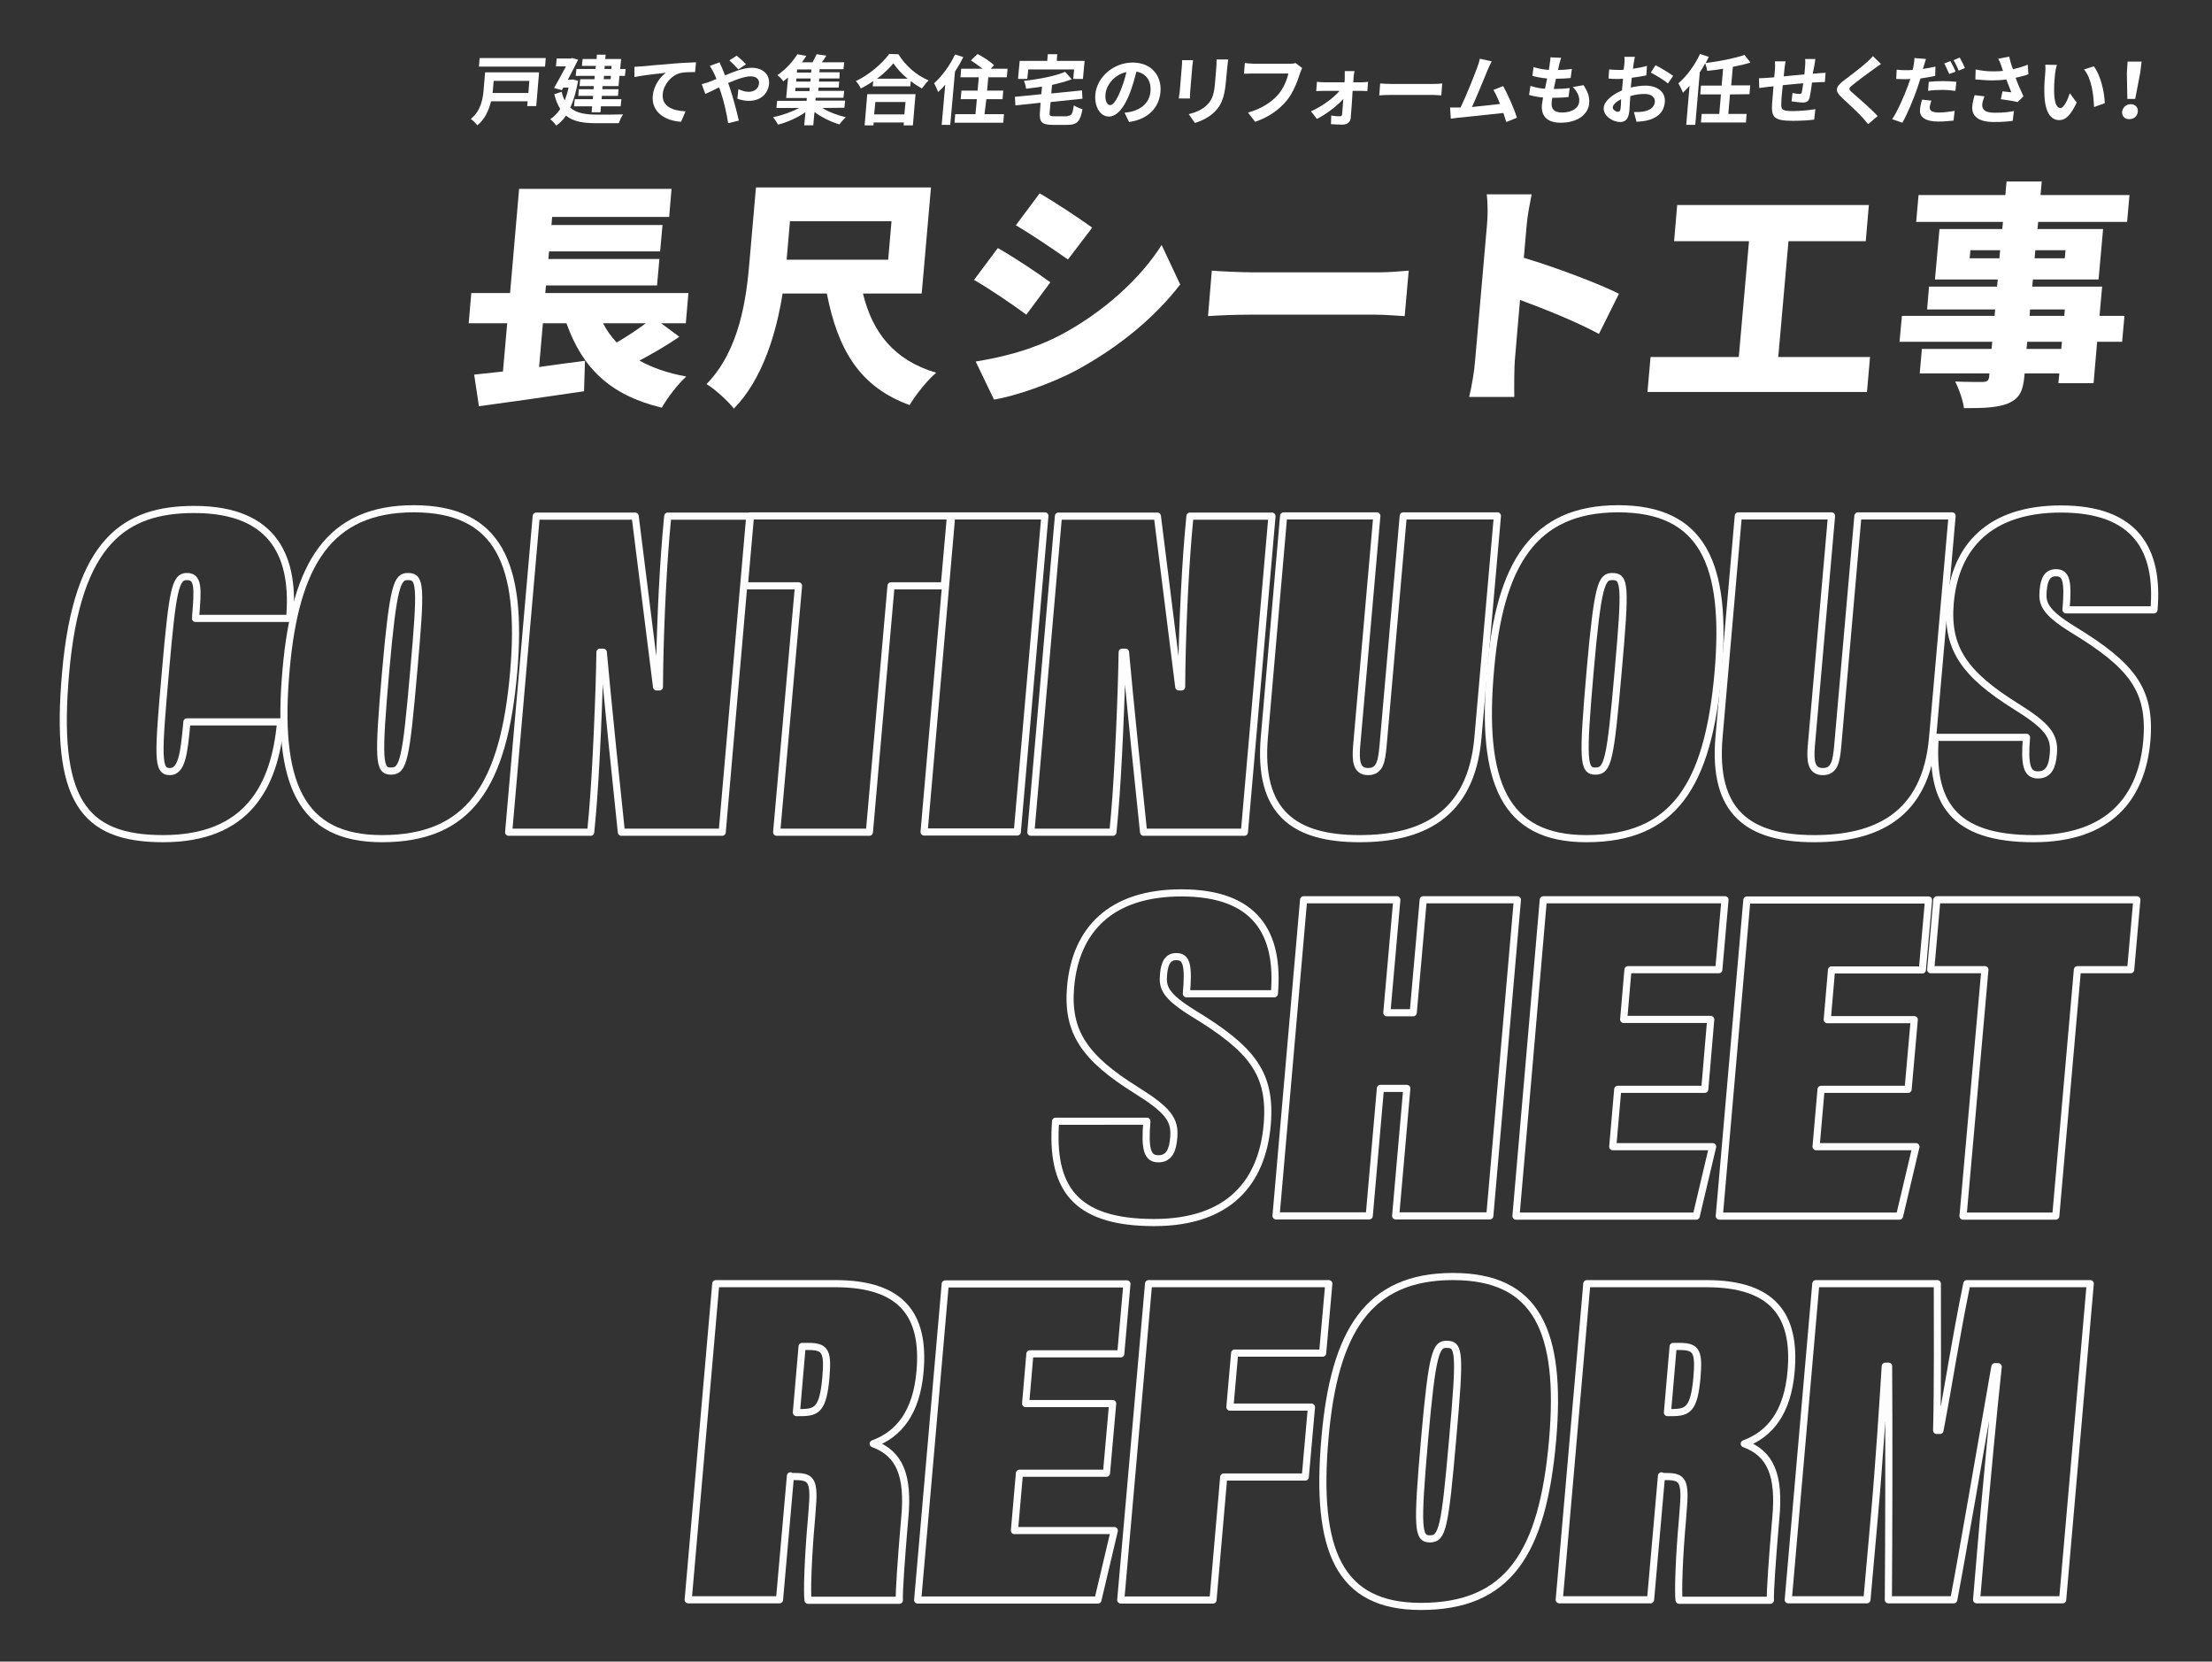 <?xml version="1.0" encoding="utf-8"?>
<!-- Generator: Adobe Illustrator 26.4.1, SVG Export Plug-In . SVG Version: 6.00 Build 0)  -->
<svg version="1.1" id="レイヤー_1" xmlns="http://www.w3.org/2000/svg" xmlns:xlink="http://www.w3.org/1999/xlink" x="0px"
	 y="0px" viewBox="0 0 930.2 698.6" style="enable-background:new 0 0 930.2 698.6;" xml:space="preserve">
<rect x="0" y="0" width="930.2" height="698.6" fill="#333333" stroke="none"/>
<style type="text/css">
	.st0{fill:#FFFFFF;}
	.st1{opacity:0.99;}
	.st2{fill:none;}
	.st3{fill:none;stroke:#FFFFFF;stroke-width:3;stroke-linecap:round;stroke-linejoin:round;stroke-miterlimit:10;}
</style>
<g>
	<g>
		<g>
			<g>
				<path class="st0" d="M285.7,141.6c-5.3,3.6-11.3,7.1-16.8,10c5.4,3,11.9,5.3,19.7,6.7c-3.5,3.1-8.1,9.2-10.3,13.1
					c-22-5.3-33.4-16.8-40.1-35.5h-9.9l-1.6,18.4c6.4-0.9,13-1.8,19.3-2.6l-0.4,12.8c-15.3,2.3-31.8,4.6-44.2,6.3l-2-13.3
					c3.6-0.4,7.7-0.8,12.1-1.3l1.8-20.3h-16.2l1.1-12.7h16.3l3.8-43.8h64.1l-1,11.8h-49.2l-0.3,3.4h46.7l-1,11.1h-46.7l-0.3,3.2
					h46.7l-1,11.1h-46.7l-0.3,3.2h60.2l-1.1,12.7H278L285.7,141.6z M253.6,135.9c1.5,3,3.5,5.7,5.7,8.1c4.2-2.4,8.7-5.4,12.3-8.1
					H253.6z"/>
				<path class="st0" d="M362.9,123.4c3.9,16.2,13,28.1,30.8,33.3c-3.7,3.1-8.7,9.4-11.2,13.6c-21.2-7.7-30.2-23.5-34.8-46.9h-18.6
					c-2.6,16.5-8.4,36.1-20.5,48.4c-2.2-3-8.3-8.5-11.5-10.3c14-14.3,16.8-36.1,18.1-51.8l2.7-30.9h73.6l-3.9,44.6
					C387.6,123.4,362.9,123.4,362.9,123.4z M332.2,93l-1.4,16.2h42.7l1.4-16.2H332.2z"/>
				<path class="st0" d="M441.7,118.7l-10.1,13.6c-5.7-4.2-15.3-10.8-22-14.6l10-13.4C426.4,108.1,436.4,114.8,441.7,118.7z
					 M445.7,141c18-9.5,33.7-23.6,42.8-38l7.8,16.6c-10.8,14.1-26.2,26.6-43.7,36.1c-10.7,5.7-25.9,10.9-34.6,12.3l-7.7-16
					C421.9,150.1,433.9,147.1,445.7,141z M459.3,95.7l-10.2,13.4c-5.7-4-15.3-10.5-21.9-14.4l10-13.4
					C443.8,85.1,453.9,91.8,459.3,95.7z"/>
				<path class="st0" d="M509.6,113.8c4,0.3,12.3,0.7,17.2,0.7H580c4.5,0,9.4-0.5,12.4-0.7l-1.7,19.1c-2.6-0.1-8.1-0.6-12.2-0.6
					h-53.1c-5.7,0-13.2,0.3-17.4,0.6L509.6,113.8z"/>
				<path class="st0" d="M672.4,140.4c-9.6-5.2-22.9-10.5-33.2-14.3l-2.2,25.7c-0.2,2.7-0.3,10.6-0.2,15.1h-19
					c1.1-4.3,2.2-11,2.5-15.1l5-57.1c0.4-4,0.4-9.2-0.1-13h18.9c-0.7,3.8-1.7,8.2-2.1,13l-1.2,13.7c13.2,3.9,31.9,11,40,15.1
					L672.4,140.4z"/>
				<path class="st0" d="M786.4,150.1l-1.3,14.7h-92.3l1.3-14.7h37.1l4.3-48.7H704l1.3-15.2h80.6l-1.3,15.2h-32.5l-4.3,48.7H786.4z"
					/>
				<path class="st0" d="M892.4,143.7h-10.5l-1.5,17.4h-14.8l0.4-4.1h-14.6l-0.1,1.2c-0.6,6.6-2.3,9.4-6.8,11.4
					c-4.5,1.8-10,2-18.6,2c-0.4-3.3-2.2-8.3-3.7-11.2c4.1,0.2,10,0.2,11.6,0.2c1.9-0.1,2.6-0.7,2.7-2.4l0.1-1.2h-29.3l0.9-10.3h29.3
					l0.3-3h-39l1-10.9h39l0.2-2.7h-28.6l0.8-9.6h28.6l0.3-3h-26.4l1.9-21.2H842l0.3-3h-36.5l1-11.3h36.5l0.5-5.7h14.8l-0.5,5.7h37.4
					l-1,11.3h-37.4l-0.3,3h27.6l-1.9,21.2h-27.6l-0.3,3H884l-1.1,12.3h10.5L892.4,143.7z M840.8,108.6l0.3-3.4h-12.5l-0.3,3.4H840.8
					z M867.1,143.7h-14.6l-0.3,3h14.6L867.1,143.7z M853.5,132.8h14.6l0.2-2.7h-14.6L853.5,132.8z M855.9,105.2l-0.3,3.4h12.7
					l0.3-3.4H855.9z"/>
			</g>
		</g>
		<g>
			<g>
				<path class="st0" d="M225.5,44.6h-3.8l0.2-2h-15.4c-0.9,3.6-2.5,7.5-5.8,10.1c-0.5-0.8-2-2.2-2.7-2.7c4.3-3.5,5.1-8.6,5.4-12.5
					l0.6-7.1h22.7L225.5,44.6z M229.5,24.4l-0.3,3.6h-27.8l0.3-3.6H229.5z M207.6,34l-0.3,3.6c0,0.5-0.1,1-0.2,1.5h15.1l0.4-5.1
					H207.6z"/>
				<path class="st0" d="M243.1,34c-0.8,4.5-1.9,8.3-3.3,11.3c2.8,2.4,6.8,2.9,11.5,2.9c1.9,0,8.4,0,10.7-0.1
					c-0.6,0.8-1.4,2.6-1.8,3.7h-9.3c-5.4,0-9.8-0.6-12.9-3.2c-1.2,1.8-2.6,3.2-4.1,4.2c-0.5-0.8-1.7-2.1-2.5-2.7
					c1.7-1.1,3-2.5,4.2-4.3c-1-1.6-1.9-3.6-2.5-6.2l3.1-1c0.3,1.4,0.7,2.6,1.3,3.6c0.6-1.6,1.2-3.4,1.6-5.4h-2.2l-0.6,1.1L233,37
					c1.6-2.8,3.5-6.3,5-9.1h-4.2l0.3-3.3h5.9l0.6-0.2l2.5,0.7c-1.2,2.5-2.8,5.5-4.3,8.4h1.6l0.6-0.1L243.1,34z M250.6,27.7h-5.9
					l0.3-2.9h5.9L251,23h3.7l-0.2,1.8h6.7l-0.4,4.2h2.3l-0.3,2.9h-2.3l-0.4,4.3h-6.7l-0.1,1.3h6.8l-0.2,2.8h-6.8l-0.1,1.4h8.3
					l-0.3,3h-8.3l-0.2,2.5h-3.7l0.2-2.5h-7.6l0.3-3h7.6l0.1-1.4h-6.2l0.2-2.8h6.2l0.1-1.3h-6l0.3-2.9h6l0.1-1.4h-8l0.3-2.9h8
					L250.6,27.7z M256.9,31.9H254l-0.1,1.4h2.9L256.9,31.9z M254.3,27.7l-0.1,1.3h2.9l0.1-1.3H254.3z"/>
				<path class="st0" d="M269.9,27.9c2.7-0.3,7.9-0.7,13.8-1.2c3.3-0.3,6.8-0.4,9-0.5l-0.4,4.1c-1.7,0-4.4,0-6.2,0.4
					c-3.9,1-7.1,5-7.4,8.8c-0.5,5.2,4.2,7.1,9.6,7.3l-1.9,4.4c-6.6-0.4-12.5-4-11.9-10.9c0.4-4.5,3.3-8.1,5.5-9.7
					c-2.7,0.3-9.5,1-13.2,1.8v-4.3C268.1,28,269.3,27.9,269.9,27.9z"/>
				<path class="st0" d="M302.6,26.2c0.2,0.6,0.8,1.9,1.1,2.5c0.4,0.9,0.8,1.9,1.2,3c4-1.7,7.9-3.2,11.2-3.2c4.9,0,7.6,3,7.3,6.7
					c-0.4,4.4-3.7,7.2-8.5,7.2c-1.7,0-3.6-0.4-4.8-0.9l0.4-4c1.4,0.6,2.9,1.1,4.3,1.1c2.4,0,4.2-1.3,4.4-3.6
					c0.1-1.6-1.1-2.9-3.5-2.9c-2.5,0-6,1.3-9.5,2.8l0.7,2c1.2,3.5,3,10.2,3.8,13.8l-4.5,1.1c-0.6-4-1.8-9.3-3.1-13.1l-0.7-2
					c-2.3,1.2-4.4,2.2-5.8,2.8l-1.5-4.1c1.2-0.3,2.7-0.8,3.2-1c1-0.4,2-0.8,3-1.2c-0.4-1-0.8-1.9-1.2-2.7c-0.4-0.8-1.1-2-1.6-2.8
					L302.6,26.2z M310.5,29.2c-1-1.1-2.6-2.8-3.8-3.8l3.1-2c1.1,0.9,2.9,2.5,3.9,3.6L310.5,29.2z"/>
				<path class="st0" d="M345.8,45.4c2.7,1.7,6.5,3.1,9.9,3.9c-0.9,0.7-2,2.1-2.7,3c-3.7-1.1-7.5-3-10.5-5.2l-0.5,5.6h-3.8l0.5-5.5
					c-3.4,2.3-7.6,4.2-11.5,5.2c-0.5-0.9-1.4-2.3-2.1-3.1c3.7-0.8,7.8-2.2,10.9-3.9h-9.5l0.3-3h12.4l0.1-1.2h-8.7l0.8-8.6
					c-0.7,0.5-1.3,1.1-2,1.6c-0.5-0.8-1.6-2-2.5-2.6c3.8-2.6,6.7-6,8.4-8.8l3.8,0.7c-0.6,0.9-1.2,1.8-1.9,2.7h4.5
					c0.6-1.2,1.3-2.4,1.7-3.4l4.1,0.6c-0.6,1-1.3,2-1.9,2.8h9.4l-0.3,2.9h-10l-0.1,1.3h8.5L353,33h-8.5l-0.1,1.3h8.5l-0.2,2.5h-8.5
					l-0.1,1.4H355l-0.3,2.9H343l-0.1,1.2h12.5l-0.3,3L345.8,45.4L345.8,45.4z M334.4,38.3h6l0.1-1.4h-6L334.4,38.3z M340.9,33h-6
					l-0.1,1.3h6L340.9,33z M341.2,29.2h-6l-0.1,1.3h6L341.2,29.2z"/>
				<path class="st0" d="M377.8,22.8c3,4.9,7.8,9,12.7,11c-1,1-2,2.3-2.8,3.4c-1.6-0.9-3.2-1.9-4.7-3.1l-0.2,2.2H367l0.2-2.2
					c-1.7,1.2-3.4,2.2-5.2,3.1c-0.4-0.9-1.3-2.3-2.1-3.1c5.7-2.7,11.2-7.5,14-11.4L377.8,22.8L377.8,22.8z M364.7,39.6H385
					l-1.1,13.1H380l0.1-1.2h-12.7l-0.1,1.2h-3.7L364.7,39.6z M368.1,42.9l-0.5,5.2h12.7l0.5-5.2H368.1z M381.7,33.1
					c-2.5-2-4.6-4.4-6-6.5c-1.7,2.1-4.1,4.4-6.9,6.5H381.7z"/>
				<path class="st0" d="M405.1,24c-1,2-2.2,4.1-3.5,6.1l-2,22.4H396l1.5-16.9c-1,1.2-2,2.2-3,3.1c-0.3-0.9-1.2-2.9-1.7-3.7
					c3.3-2.9,6.7-7.5,8.8-12.1L405.1,24z M422.2,48l-0.3,3.6h-20.5l0.3-3.6h8.5l0.6-6.3H404l0.3-3.6h6.8l0.5-5.6h-7.7l0.3-3.6h9
					c-1.5-1.2-3.4-2.5-4.9-3.5l2.8-2.7c2.3,1.2,5.4,3.2,6.9,4.7l-1.4,1.5h7.1l-0.3,3.6h-7.8l-0.5,5.6h6.8l-0.3,3.6h-6.8L414,48
					H422.2z"/>
				<path class="st0" d="M448.9,48.7c1.7,0,2.1-0.6,2.7-4.4c0.8,0.6,2.5,1.3,3.6,1.6c-0.9,5.2-2.3,6.6-6.3,6.6h-6.1
					c-4.7,0-5.8-1.2-5.5-5.3l0.3-4L427,44.3l-0.2-3.6l11.1-1.1l0.3-3.2c-2.2,0.4-4.5,0.6-6.7,0.9c-0.1-0.9-0.5-2.4-0.9-3.3
					c6.3-0.7,13.1-2,17.3-3.8l2.8,3.1c-2.5,1-5.3,1.7-8.3,2.4l-0.3,3.6L455,38l0.2,3.5l-13.4,1.4l-0.4,4.4c-0.1,1.4,0.1,1.6,2.1,1.6
					h5.4L448.9,48.7L448.9,48.7z M432,33.2h-3.9l0.7-7.6h11.6l0.2-2.8h4l-0.2,2.8h11.7l-0.7,7.6h-4.1l0.4-4h-19.3L432,33.2z"/>
				<path class="st0" d="M472.9,47.4c1.2-0.1,2.1-0.3,3-0.5c4.1-1,7.5-3.8,7.9-8.4c0.4-4.4-1.7-7.6-5.9-8.4
					c-0.7,2.7-1.5,5.6-2.6,8.6c-2.4,6.4-5.5,10.3-9,10.3s-6.1-3.9-5.7-9.2c0.6-7.3,7.6-13.5,15.7-13.5c7.8,0,12.3,5.4,11.7,12.4
					c-0.6,6.6-5.1,11.4-13.2,12.6L472.9,47.4z M471.3,37.9c0.9-2.3,1.8-5,2.4-7.6c-5.3,1.1-8.5,5.7-8.8,9.2c-0.3,3.2,0.8,4.7,2,4.7
					C468.2,44.1,469.6,42.1,471.3,37.9z"/>
				<path class="st0" d="M501.7,25.3c-0.1,0.7-0.2,1.4-0.3,2.5l-0.9,10.8c-0.1,0.8-0.1,2-0.1,2.8h-4.7c0.1-0.6,0.3-1.9,0.4-2.8
					l0.9-10.8c0.1-0.6,0.1-1.7,0.1-2.5H501.7z M516.5,25.1c-0.1,0.9-0.3,1.9-0.4,3.2l-0.6,6.3c-0.6,6.9-2.2,9.9-4.8,12.5
					c-2.3,2.3-5.8,3.9-8.2,4.6l-2.6-3.7c2.8-0.7,5.6-1.8,7.7-3.9c2.4-2.4,3-4.8,3.4-9.8l0.5-6.1c0.1-1.3,0.1-2.3,0.1-3.2h4.9V25.1z"
					/>
				<path class="st0" d="M547.6,28.6c-0.3,0.6-0.7,1.6-0.9,2.2c-1,3.1-2.8,8.2-5.8,11.7c-3,3.6-7.4,6.8-13.1,8.7l-3-3.9
					c5.1-1.3,9.6-4.1,12.5-7.3c2.4-2.7,3.9-6.4,4.5-9.1h-14.9c-1.4,0-3,0.1-3.8,0.1l0.4-4.5c1,0.1,2.8,0.3,3.8,0.3h14.9
					c0.6,0,1.7,0,2.6-0.3L547.6,28.6z"/>
				<path class="st0" d="M572.7,34.6c0.8,0,2.1-0.1,2.6-0.2l-0.3,3.9c-0.7,0-1.7-0.1-2.4-0.1h-3.8c-0.2,3.8-0.5,8.2-0.8,11.4
					c-0.1,1.7-1.5,2.8-3.4,2.8c-1.5,0-3.5-0.1-4.9-0.2l0.1-3.6c1.3,0.2,2.8,0.3,3.7,0.3c0.6,0,0.9-0.4,0.9-1
					c0.1-1.6,0.3-3.9,0.5-6.3c-2.5,2.8-7.1,6.4-11.1,8.4l-2.5-3.2c4.7-2.1,9.5-5.6,12-8.6h-6.8c-0.9,0-2.1,0.1-3,0.1l0.3-3.9
					c0.8,0.1,2.1,0.2,2.9,0.2h8.7c0.1-0.7,0.1-1.3,0.1-2c0-0.8,0-1.8,0-2.7h4.1c-0.2,0.8-0.3,1.8-0.4,2.7l-0.1,2
					C569.1,34.6,572.7,34.6,572.7,34.6z"/>
				<path class="st0" d="M580.4,35.1c1.1,0.1,3.5,0.2,5.1,0.2h17.2c1.5,0,2.9-0.1,3.8-0.2l-0.4,5c-0.8,0-2.4-0.2-3.7-0.2h-17.2
					c-1.8,0-4,0.1-5.2,0.2L580.4,35.1z"/>
				<path class="st0" d="M633.4,51.3c-0.3-1.1-0.7-2.4-1.2-3.8c-5.2,0.6-15,1.6-19.1,2c-0.8,0.1-2,0.3-3,0.4l-0.3-4.7
					c1.1,0,2.5,0,3.5,0h0.9c2.3-4.7,5.8-13.5,7-16.8c0.6-1.6,0.9-2.6,1.1-3.7l5,1.1c-0.5,1-1.1,2.1-1.7,3.6
					c-1.3,3.1-4.6,11.3-6.6,15.6c3.9-0.4,8.5-0.9,11.8-1.3c-0.9-2.3-1.9-4.4-2.8-5.9l4.1-1.6c2,3.5,4.7,9.7,5.8,13.3L633.4,51.3z"/>
				<path class="st0" d="M665.9,35.8c1.8,2.7,2.6,4.9,2.4,7.6c-0.4,4.8-5,8.2-12,8.2c-5,0-8.3-2.2-7.9-7.5c0.1-0.7,0.3-1.8,0.5-3.1
					c-2.3-0.2-4.3-0.6-5.9-1.1l0.6-3.8c2,0.7,4.1,1.1,6.1,1.2c0.3-1.4,0.6-2.9,0.9-4.3c-2.2-0.2-4.4-0.6-6.2-1.1l0.5-3.7
					c1.8,0.6,4.1,1,6.4,1.2c0.2-0.9,0.3-1.8,0.4-2.5c0.1-0.9,0.3-1.7,0.3-2.8l4.5,0.2c-0.4,1.2-0.6,2-0.8,2.8l-0.5,2.3
					c2.2,0,4.3-0.2,5.8-0.4l-0.5,3.8c-1.9,0.2-3.6,0.3-6.2,0.3c-0.3,1.4-0.6,2.9-0.9,4.3h0.3c1.9,0,4.3-0.1,6.4-0.4l-0.5,3.8
					c-1.7,0.2-3.6,0.3-5.6,0.3c-0.4,0-0.8,0-1.2,0c-0.2,0.9-0.3,1.7-0.3,2.2c-0.2,2.6,1.2,4,4.4,4c4.4,0,7-2,7.2-4.6
					c0.2-2.1-0.8-4.2-2.7-6.1L665.9,35.8z"/>
				<path class="st0" d="M685.8,36.8c2.2-0.5,4.4-0.8,6.2-0.8c4.8,0,8.5,2.6,8.1,6.9c-0.3,3.7-2.5,6.6-7.7,7.8
					c-1.5,0.3-2.9,0.4-4.2,0.5l-1.1-4.1c1.4,0,2.8,0,3.9-0.2c2.6-0.4,4.7-1.7,4.9-4c0.2-2.1-1.6-3.4-4.3-3.4c-2,0-4,0.3-6,0.9
					c-0.2,2.5-0.3,5-0.4,6c-0.3,3.9-1.9,4.9-3.9,4.9c-3.1,0-7.2-2.6-6.9-6c0.2-2.8,3.7-5.6,7.7-7.3c0-0.7,0.1-1.5,0.2-2.2l0.2-2.7
					c-0.6,0-1.2,0.1-1.7,0.1c-1.4,0-3,0-4.4-0.2l0.3-3.8c1.8,0.2,3.2,0.2,4.3,0.2c0.6,0,1.2,0,1.8-0.1c0.1-1.1,0.2-2,0.3-2.6
					s0.1-2.2,0-2.8h4.4c-0.1,0.6-0.4,2-0.5,2.7s-0.2,1.5-0.3,2.3c2.1-0.3,4.2-0.7,5.9-1.2l-0.3,4c-1.8,0.4-4,0.7-6.1,1
					c-0.1,1-0.2,1.9-0.3,2.8L685.8,36.8z M681.5,45.6c0.1-0.8,0.2-2.2,0.2-3.9c-2,1-3.4,2.3-3.5,3.4c-0.1,1,1.3,1.9,2.1,1.9
					C681,47,681.4,46.7,681.5,45.6z M696.2,27.4c2.3,1.2,5.8,3.3,7.4,4.5l-2.2,3.2c-1.4-1.3-5.3-3.6-7.2-4.6L696.2,27.4z"/>
				<path class="st0" d="M727.5,39.7l-0.7,8.2h7.7l-0.3,3.6h-18.9l0.3-3.6h7.4l0.7-8.2H715l0.3-3.7h8.7l0.6-7.1
					c-2.3,0.4-4.6,0.7-6.7,0.9c-0.1-0.9-0.5-2.3-0.8-3.2c-0.7,1.3-1.5,2.6-2.3,3.8l-1.9,22.1h-3.8l1.4-16.4c-1,1.1-1.9,2.1-2.8,2.9
					c-0.3-0.9-1.3-3-1.9-4c3.5-2.9,6.9-7.6,9.1-12.3l3.7,1.2c-0.4,0.9-0.9,1.7-1.3,2.6c5.8-0.7,12.2-2,16.3-3.4l2.5,3.2
					c-2.2,0.7-4.8,1.3-7.4,1.8l-0.7,7.8h8l-0.3,3.7L727.5,39.7L727.5,39.7z"/>
				<path class="st0" d="M762.3,31c0.9-0.1,1.7-0.1,2.4-0.2c0.8-0.1,2.1-0.1,3-0.2l-0.3,3.9c-0.5,0-2.2,0-3,0.1
					c-0.7,0-1.5,0.1-2.4,0.1c-0.3,2.4-0.7,5-1,6.3c-0.5,1.7-1.3,2.1-2.9,2.1c-1.1,0-3.6-0.3-4.7-0.5l0.4-3.5
					c0.9,0.2,2.2,0.4,2.9,0.4c0.6,0,0.9-0.1,1-0.7c0.2-0.9,0.4-2.3,0.6-3.8c-2.8,0.3-5.9,0.5-8.6,0.8c-0.3,2.9-0.6,5.8-0.6,7.1
					c-0.2,3.1,0,3.8,4.8,3.8c3.1,0,7.1-0.4,9.5-0.8l-0.5,4.4c-2.1,0.3-6,0.5-9,0.5c-8.2,0-9-1.7-8.7-7.2c0.1-1.3,0.4-4.4,0.6-7.3
					l-2.1,0.2c-1,0.1-3,0.4-3.9,0.5l-0.1-4.1c0.9,0,2.4-0.1,4-0.2l2.4-0.2l0.3-3.2c0.1-1.3,0.1-2.4,0-3.5h4.5c-0.2,1-0.4,2-0.5,3.3
					c-0.1,0.7-0.2,1.8-0.3,3c2.7-0.3,5.8-0.5,8.7-0.8l0.3-3.6c0.1-0.8,0.1-2.3,0-2.9h4.3c-0.1,0.5-0.3,1.9-0.4,2.7L762.3,31z"/>
				<path class="st0" d="M791,26.9c-1.1,0.7-2.2,1.6-3,2.1c-2.2,1.6-6.7,4.9-8.9,6.7c-1.8,1.4-1.8,1.8-0.2,3.2
					c2.2,2,7.9,6.8,10.7,9.9l-4,3.4c-0.8-1-1.7-2-2.5-2.9c-1.6-1.8-6-5.9-8.7-8.4c-2.9-2.7-2.5-4.4,0.9-7c2.7-2,7.3-5.5,9.6-7.6
					c1-0.9,2.1-1.9,2.7-2.7L791,26.9z"/>
				<path class="st0" d="M813.8,31.9c-1.9,0.4-4.1,0.8-6.2,1.1c-0.4,1.3-0.9,2.8-1.3,4c-1.5,4.4-4.2,10.9-6.3,14.6l-4.3-1.5
					c2.2-3.2,5.1-9.8,6.7-14.2c0.3-0.9,0.6-1.8,0.9-2.7c-0.7,0-1.4,0.1-2.1,0.1c-1.6,0-2.7-0.1-3.8-0.1l0.2-3.9
					c1.6,0.2,2.6,0.2,3.9,0.2c0.9,0,1.9,0,2.8-0.1c0.2-0.7,0.3-1.3,0.4-1.8c0.2-1.2,0.4-2.4,0.4-3.2l4.8,0.4c-0.3,0.9-0.7,2.3-0.9,3
					l-0.4,1.2c1.8-0.3,3.6-0.6,5.3-1L813.8,31.9z M812.2,42.3c-0.3,0.9-0.6,1.9-0.7,2.6c-0.1,1.4,0.6,2.4,3.9,2.4
					c2.1,0,4.3-0.3,6.6-0.7l-0.5,4.1c-1.8,0.2-3.9,0.4-6.5,0.4c-5.3,0-7.9-1.9-7.6-5c0.1-1.4,0.5-3,0.9-4.2L812.2,42.3z M811.1,34.4
					c1.7-0.2,4-0.3,6.1-0.3c1.8,0,3.7,0.1,5.5,0.3l-0.4,3.8c-1.5-0.2-3.5-0.4-5.4-0.4c-2.2,0-4.1,0.1-6.1,0.4L811.1,34.4z
					 M819.7,31.1c-0.6-1.3-1.4-3.2-2.1-4.4l2.6-1c0.7,1.2,1.7,3.2,2.2,4.4L819.7,31.1z M824.1,24.2c0.7,1.2,1.7,3.2,2.2,4.4
					l-2.6,1.1c-0.6-1.3-1.4-3.2-2.2-4.4L824.1,24.2z"/>
				<path class="st0" d="M834.5,40.5c-0.3,0.9-0.8,2.2-0.9,3.1c-0.2,2.3,0.8,3.8,5.3,3.8c3.9,0,5.7-0.3,8-0.7l-0.5,4.1
					c-1.8,0.3-4.6,0.5-7.9,0.5c-6.3,0-9.5-2.3-9.1-6.7c0.1-1.3,0.5-3.1,1-4.6L834.5,40.5z M853,31.2c-1.5,0.6-3.4,1.1-5.4,1.5
					c0.9,2.5,2.2,5.4,3.3,7.8l-2.4,2.4c-1.7-0.4-4.8-0.9-7.1-1.2l0.7-3.3c1,0.1,2.8,0.3,3.7,0.4c-0.6-1.5-1.4-3.5-2.1-5.4
					c-1.9,0.3-4.1,0.4-6.3,0.4c-2,0-5-0.3-6.7-0.4l0.1-4.2c1.9,0.4,4.4,0.8,6.7,0.8c1.8,0,3.2,0,4.8-0.2l-0.7-2.1
					c-0.4-1.3-0.7-1.9-1.3-3l4.6-0.9c0.4,1.8,0.9,3.5,1.6,5.3c2.3-0.5,4.5-1.2,6.2-1.9L853,31.2z"/>
				<path class="st0" d="M864.2,31c-0.2,2-0.4,4.4-0.4,6.7c0,4.6,0.7,7.7,2.7,7.7c1.5,0,3.1-3.7,3.9-6.2l2.9,3.9
					c-2.6,5.5-4.7,7.4-7.3,7.4c-3.5,0-6.2-3.1-6.3-11.6c-0.1-2.9,0.2-6.6,0.4-8.5c0.1-0.9,0.1-2.2,0-3.2l4.9,0.1
					C864.6,28.3,864.3,30.1,864.2,31z M885.1,43.4l-4.5,1.6c-0.2-5.1-1-12-4.2-15.8l4.1-1.3C883.3,31.5,885,38.6,885.1,43.4z"/>
				<path class="st0" d="M892.4,47c0.2-1.8,1.7-3.2,3.6-3.2s3.2,1.3,3,3.2s-1.7,3.1-3.6,3.1S892.3,48.9,892.4,47z M894.4,30.7
					l0.3-4.8h5.9l-0.6,4.8l-2.1,10.9h-3.3L894.4,30.7z"/>
			</g>
		</g>
	</g>
</g>
<g class="st1">
	<g>
		<g>
			<path class="st2" d="M118,303.5c-2.4,27.2-14,49.1-49.4,49.1c-33.9,0-45.7-16.6-41-69.8c4.9-55.6,25.2-68.6,54.1-68.6
				c34.6,0,42.3,21.3,40.1,45.8H82.2c1.1-12.8,1.3-17.6-3.6-17.6c-4.8,0-6,5.1-9,39.6c-3.2,36.3-3.5,42.4,1.8,42.4
				c4.9,0,6-6.9,7.2-20.9L118,303.5L118,303.5z"/>
			<path class="st2" d="M216,282.8c-4.2,47.5-18.6,69.8-55.4,69.8c-34.5,0-44.5-23.7-40.3-71c3.9-44.4,18-67.7,53.8-67.7
				C209.4,214,220,236.8,216,282.8z M162.2,282c-3.3,37.9-2.9,42.2,2.2,42.2c5.3,0,6.3-4.5,9.6-42.2c3.2-36.1,2.9-39.6-2.5-39.6
				C167.1,242.4,165.4,245.7,162.2,282z"/>
			<path class="st2" d="M213.9,349.9L225.5,217h41.6c6.3,50.5,8.4,66.9,9,71.8h1.2c0.1-18.9,1.2-45.4,2.8-64.1l0.7-7.7h34.5
				l-11.6,132.9h-42.4c-6.3-59.8-7.1-71-7.6-75.7h-1.4c-0.2,15.4-1.6,50.3-3.2,68.2l-0.7,7.5L213.9,349.9L213.9,349.9z"/>
			<path class="st2" d="M335.8,246.3H313l2.6-29.4h84.1l-2.6,29.4h-22.4l-9.1,103.6h-39L335.8,246.3z"/>
			<path class="st2" d="M439.4,216.9l-11.6,132.9h-39.2l11.6-132.9H439.4z"/>
			<path class="st2" d="M433.5,349.9L445.1,217h41.6c6.3,50.5,8.4,66.9,9,71.8h1.2c0.1-18.9,1.2-45.4,2.8-64.1l0.7-7.7h34.5
				l-11.6,132.9h-42.4c-6.3-59.8-7.1-71-7.6-75.7h-1.4c-0.2,15.4-1.6,50.3-3.2,68.2l-0.7,7.5L433.5,349.9L433.5,349.9z"/>
			<path class="st2" d="M579,216.9l-8.5,96.8c-0.5,6.1-0.1,10.7,4.8,10.7c5,0,5.7-4.3,6.3-10.7l8.5-96.8h39.6l-8.2,93.3
				c-2.9,33.1-24.1,42.4-49.8,42.4c-27.5,0-42.8-11-40-42.8l8.1-92.9L579,216.9L579,216.9z"/>
			<path class="st2" d="M722.5,282.8c-4.2,47.5-18.6,69.8-55.4,69.8c-34.5,0-44.5-23.7-40.3-71c3.9-44.4,18-67.7,53.8-67.7
				C715.8,214,726.5,236.8,722.5,282.8z M668.7,282c-3.3,37.9-2.9,42.2,2.2,42.2c5.3,0,6.3-4.5,9.6-42.2c3.2-36.1,2.9-39.6-2.5-39.6
				C673.5,242.4,671.9,245.7,668.7,282z"/>
			<path class="st2" d="M770.2,216.9l-8.5,96.8c-0.5,6.1-0.1,10.7,4.8,10.7c5,0,5.7-4.3,6.3-10.7l8.5-96.8h39.6l-8.2,93.3
				c-2.9,33.1-24.1,42.4-49.8,42.4c-27.5,0-42.8-11-40-42.8l8.1-92.9L770.2,216.9L770.2,216.9z"/>
			<path class="st2" d="M852.2,310c-1,11.8,0.2,15.8,4.8,15.8s6.1-3.6,6.5-9.1c0.6-7.3-2.4-11.4-15.7-19.7
				c-21.8-13.6-29.3-24.5-27.7-43.4c2.1-24.1,16.9-39.6,46.6-39.6c31.3,0,41.3,17,39.1,42.4h-37c1-11.8,0.2-15.6-4.2-15.6
				c-3.4,0-5,2.4-5.4,7.5c-0.5,5.3,0.4,8.9,12.6,16.4c24.6,15,32.8,25.2,31,46.7c-2.1,24.1-15.9,41.2-47.6,41.2
				c-34.1,0-43.4-15.4-41.4-42.6L852.2,310L852.2,310z"/>
			<path class="st2" d="M482.3,471.4c-1,11.8,0.2,15.8,4.8,15.8s6.1-3.6,6.5-9.1c0.6-7.3-2.4-11.4-15.7-19.7
				c-21.8-13.6-29.3-24.5-27.7-43.4c2.1-24.1,16.9-39.6,46.6-39.6c31.3,0,41.3,17,39.1,42.4h-37c1-11.8,0.2-15.6-4.2-15.6
				c-3.4,0-5,2.4-5.4,7.5c-0.5,5.3,0.4,8.9,12.6,16.4c24.6,15,32.8,25.2,31,46.7c-2.1,24.1-15.9,41.2-47.6,41.2
				c-34.1,0-43.4-15.4-41.4-42.6L482.3,471.4L482.3,471.4z"/>
			<path class="st2" d="M548.2,378.3h39.2l-4.2,47.5h11.1l4.2-47.5h39.6l-11.6,132.9h-39.6l4.7-53.6h-11.1l-4.7,53.6h-39.2
				L548.2,378.3z"/>
			<path class="st2" d="M716.9,458h-36.6l-2.1,24.1h42l-6.9,29.2h-75.8l11.5-133h76.4l-2.6,29.4h-38.2l-1.8,20.9h36.6L716.9,458z"/>
			<path class="st2" d="M802.4,458h-36.6l-2.1,24.1h42l-6.9,29.2H723l11.6-132.9H811l-2.6,29.4h-38.2l-1.8,20.9H805L802.4,458z"/>
			<path class="st2" d="M834.7,407.7h-22.8l2.6-29.4h84.1l-2.6,29.4h-22.4l-9.1,103.6h-39L834.7,407.7z"/>
			<path class="st2" d="M332.4,620.5l-4.6,52.1h-38.4L301,539.7h50.3c27.7,0,37.7,13,35.6,36.9c-1.5,17.2-8.8,26.4-19.7,30.4
				c11.1,4.1,14.9,13.2,13.3,31l-0.3,3.4c-1.1,13-2.2,27.8-2,31.4h-38.4c-0.5-3.4,0-18.1,1.4-33.7l0.3-3.9
				c1.1-12.4-0.1-14.4-6.9-14.4h-2.2L332.4,620.5L332.4,620.5z M334.9,593.9h2c6.7,0,9.2-1.6,10.4-14.6c0.9-10.8,0-13.2-7.2-13.2
				h-2.8L334.9,593.9z"/>
			<path class="st2" d="M465.3,619.4h-36.6l-2.1,24.1h42l-6.9,29.2h-75.8l11.6-132.9h76.4l-2.6,29.4h-38.2l-1.8,20.9h36.6
				L465.3,619.4z"/>
			<path class="st2" d="M483,539.7h75.8l-2.6,29.2h-37l-2,22.7h34.3l-2.6,29.4h-34.3l-4.5,51.7h-38.8L483,539.7z"/>
			<path class="st2" d="M652.9,605.6c-4.2,47.5-18.6,69.8-55.4,69.8c-34.5,0-44.5-23.7-40.3-71c3.9-44.4,18-67.7,53.8-67.7
				C646.2,536.7,656.9,559.6,652.9,605.6z M599.1,604.8c-3.3,37.9-2.9,42.2,2.2,42.2c5.3,0,6.3-4.5,9.6-42.2
				c3.2-36.1,2.9-39.6-2.5-39.6C603.9,565.1,602.3,568.5,599.1,604.8z"/>
			<path class="st2" d="M698.7,620.5l-4.6,52.1h-38.4l11.6-132.9h50.3c27.7,0,37.7,13,35.6,36.9c-1.5,17.2-8.8,26.4-19.7,30.4
				c11.1,4.1,14.9,13.2,13.3,31l-0.3,3.4c-1.1,13-2.2,27.8-2,31.4h-38.4c-0.5-3.4,0-18.1,1.4-33.7l0.3-3.9
				c1.1-12.4-0.1-14.4-6.9-14.4h-2.2L698.7,620.5L698.7,620.5z M701.2,593.9h2c6.7,0,9.2-1.6,10.4-14.6c0.9-10.8,0-13.2-7.2-13.2
				h-2.8L701.2,593.9z"/>
			<path class="st2" d="M834,639.7c1.6-17.8,4.4-47.7,6.3-65.1h-1.4c-5.5,31.4-14,80.9-17.3,98h-27.5c0.2-25.4,0.3-69.6,0.1-98.2
				h-1.4c-1,15.8-2.6,41.4-4.7,64.5l-3,33.7H752l11.6-132.9h51.1c0,13.2,0.2,45.4-0.3,61.7h1.4c4.1-21.5,6.1-36.1,11.3-61.7H879
				l-11.6,132.9h-36.2L834,639.7z"/>
		</g>
	</g>
	<g>
		<g>
			<path class="st3" d="M118,303.5c-2.4,27.2-14,49.1-49.4,49.1c-33.9,0-45.7-16.6-41-69.8c4.9-55.6,25.2-68.6,54.1-68.6
				c34.6,0,42.3,21.3,40.1,45.8H82.2c1.1-12.8,1.3-17.6-3.6-17.6c-4.8,0-6,5.1-9,39.6c-3.2,36.3-3.5,42.4,1.8,42.4
				c4.9,0,6-6.9,7.2-20.9L118,303.5L118,303.5z"/>
			<path class="st3" d="M216,282.8c-4.2,47.5-18.6,69.8-55.4,69.8c-34.5,0-44.5-23.7-40.3-71c3.9-44.4,18-67.7,53.8-67.7
				C209.4,214,220,236.8,216,282.8z M162.2,282c-3.3,37.9-2.9,42.2,2.2,42.2c5.3,0,6.3-4.5,9.6-42.2c3.2-36.1,2.9-39.6-2.5-39.6
				C167.1,242.4,165.4,245.7,162.2,282z"/>
			<path class="st3" d="M213.9,349.9L225.5,217h41.6c6.3,50.5,8.4,66.9,9,71.8h1.2c0.1-18.9,1.2-45.4,2.8-64.1l0.7-7.7h34.5
				l-11.6,132.9h-42.4c-6.3-59.8-7.1-71-7.6-75.7h-1.4c-0.2,15.4-1.6,50.3-3.2,68.2l-0.7,7.5L213.9,349.9L213.9,349.9z"/>
			<path class="st3" d="M335.8,246.3H313l2.6-29.4h84.1l-2.6,29.4h-22.4l-9.1,103.6h-39L335.8,246.3z"/>
			<path class="st3" d="M439.4,216.9l-11.6,132.9h-39.2l11.6-132.9H439.4z"/>
			<path class="st3" d="M433.5,349.9L445.1,217h41.6c6.3,50.5,8.4,66.9,9,71.8h1.2c0.1-18.9,1.2-45.4,2.8-64.1l0.7-7.7h34.5
				l-11.6,132.9h-42.4c-6.3-59.8-7.1-71-7.6-75.7h-1.4c-0.2,15.4-1.6,50.3-3.2,68.2l-0.7,7.5L433.5,349.9L433.5,349.9z"/>
			<path class="st3" d="M579,216.9l-8.5,96.8c-0.5,6.1-0.1,10.7,4.8,10.7c5,0,5.7-4.3,6.3-10.7l8.5-96.8h39.6l-8.2,93.3
				c-2.9,33.1-24.1,42.4-49.8,42.4c-27.5,0-42.8-11-40-42.8l8.1-92.9L579,216.9L579,216.9z"/>
			<path class="st3" d="M722.5,282.8c-4.2,47.5-18.6,69.8-55.4,69.8c-34.5,0-44.5-23.7-40.3-71c3.9-44.4,18-67.7,53.8-67.7
				C715.8,214,726.5,236.8,722.5,282.8z M668.7,282c-3.3,37.9-2.9,42.2,2.2,42.2c5.3,0,6.3-4.5,9.6-42.2c3.2-36.1,2.9-39.6-2.5-39.6
				C673.5,242.4,671.9,245.7,668.7,282z"/>
			<path class="st3" d="M770.2,216.9l-8.5,96.8c-0.5,6.1-0.1,10.7,4.8,10.7c5,0,5.7-4.3,6.3-10.7l8.5-96.8h39.6l-8.2,93.3
				c-2.9,33.1-24.1,42.4-49.8,42.4c-27.5,0-42.8-11-40-42.8l8.1-92.9L770.2,216.9L770.2,216.9z"/>
			<path class="st3" d="M852.2,310c-1,11.8,0.2,15.8,4.8,15.8s6.1-3.6,6.5-9.1c0.6-7.3-2.4-11.4-15.7-19.7
				c-21.8-13.6-29.3-24.5-27.7-43.4c2.1-24.1,16.9-39.6,46.6-39.6c31.3,0,41.3,17,39.1,42.4h-37c1-11.8,0.2-15.6-4.2-15.6
				c-3.4,0-5,2.4-5.4,7.5c-0.5,5.3,0.4,8.9,12.6,16.4c24.6,15,32.8,25.2,31,46.7c-2.1,24.1-15.9,41.2-47.6,41.2
				c-34.1,0-43.4-15.4-41.4-42.6L852.2,310L852.2,310z"/>
			<path class="st3" d="M482.3,471.4c-1,11.8,0.2,15.8,4.8,15.8s6.1-3.6,6.5-9.1c0.6-7.3-2.4-11.4-15.7-19.7
				c-21.8-13.6-29.3-24.5-27.7-43.4c2.1-24.1,16.9-39.6,46.6-39.6c31.3,0,41.3,17,39.1,42.4h-37c1-11.8,0.2-15.6-4.2-15.6
				c-3.4,0-5,2.4-5.4,7.5c-0.5,5.3,0.4,8.9,12.6,16.4c24.6,15,32.8,25.2,31,46.7c-2.1,24.1-15.9,41.2-47.6,41.2
				c-34.1,0-43.4-15.4-41.4-42.6L482.3,471.4L482.3,471.4z"/>
			<path class="st3" d="M548.2,378.3h39.2l-4.2,47.5h11.1l4.2-47.5h39.6l-11.6,132.9h-39.6l4.7-53.6h-11.1l-4.7,53.6h-39.2
				L548.2,378.3z"/>
			<path class="st3" d="M716.9,458h-36.6l-2.1,24.1h42l-6.9,29.2h-75.8l11.5-133h76.4l-2.6,29.4h-38.2l-1.8,20.9h36.6L716.9,458z"/>
			<path class="st3" d="M802.4,458h-36.6l-2.1,24.1h42l-6.9,29.2H723l11.6-132.9H811l-2.6,29.4h-38.2l-1.8,20.9H805L802.4,458z"/>
			<path class="st3" d="M834.7,407.7h-22.8l2.6-29.4h84.1l-2.6,29.4h-22.4l-9.1,103.6h-39L834.7,407.7z"/>
			<path class="st3" d="M332.4,620.5l-4.6,52.1h-38.4L301,539.7h50.3c27.7,0,37.7,13,35.6,36.9c-1.5,17.2-8.8,26.4-19.7,30.4
				c11.1,4.1,14.9,13.2,13.3,31l-0.3,3.4c-1.1,13-2.2,27.8-2,31.4h-38.4c-0.5-3.4,0-18.1,1.4-33.7l0.3-3.9
				c1.1-12.4-0.1-14.4-6.9-14.4h-2.2L332.4,620.5L332.4,620.5z M334.9,593.9h2c6.7,0,9.2-1.6,10.4-14.6c0.9-10.8,0-13.2-7.2-13.2
				h-2.8L334.9,593.9z"/>
			<path class="st3" d="M465.3,619.4h-36.6l-2.1,24.1h42l-6.9,29.2h-75.8l11.6-132.9h76.4l-2.6,29.4h-38.2l-1.8,20.9h36.6
				L465.3,619.4z"/>
			<path class="st3" d="M483,539.7h75.8l-2.6,29.2h-37l-2,22.7h34.3l-2.6,29.4h-34.3l-4.5,51.7h-38.8L483,539.7z"/>
			<path class="st3" d="M652.9,605.6c-4.2,47.5-18.6,69.8-55.4,69.8c-34.5,0-44.5-23.7-40.3-71c3.9-44.4,18-67.7,53.8-67.7
				C646.2,536.7,656.9,559.6,652.9,605.6z M599.1,604.8c-3.3,37.9-2.9,42.2,2.2,42.2c5.3,0,6.3-4.5,9.6-42.2
				c3.2-36.1,2.9-39.6-2.5-39.6C603.9,565.1,602.3,568.5,599.1,604.8z"/>
			<path class="st3" d="M698.7,620.5l-4.6,52.1h-38.4l11.6-132.9h50.3c27.7,0,37.7,13,35.6,36.9c-1.5,17.2-8.8,26.4-19.7,30.4
				c11.1,4.1,14.9,13.2,13.3,31l-0.3,3.4c-1.1,13-2.2,27.8-2,31.4h-38.4c-0.5-3.4,0-18.1,1.4-33.7l0.3-3.9
				c1.1-12.4-0.1-14.4-6.9-14.4h-2.2L698.7,620.5L698.7,620.5z M701.2,593.9h2c6.7,0,9.2-1.6,10.4-14.6c0.9-10.8,0-13.2-7.2-13.2
				h-2.8L701.2,593.9z"/>
			<path class="st3" d="M834,639.7c1.6-17.8,4.4-47.7,6.3-65.1h-1.4c-5.5,31.4-14,80.9-17.3,98h-27.5c0.2-25.4,0.3-69.6,0.1-98.2
				h-1.4c-1,15.8-2.6,41.4-4.7,64.5l-3,33.7H752l11.6-132.9h51.1c0,13.2,0.2,45.4-0.3,61.7h1.4c4.1-21.5,6.1-36.1,11.3-61.7H879
				l-11.6,132.9h-36.2L834,639.7z"/>
		</g>
	</g>
</g>
</svg>
